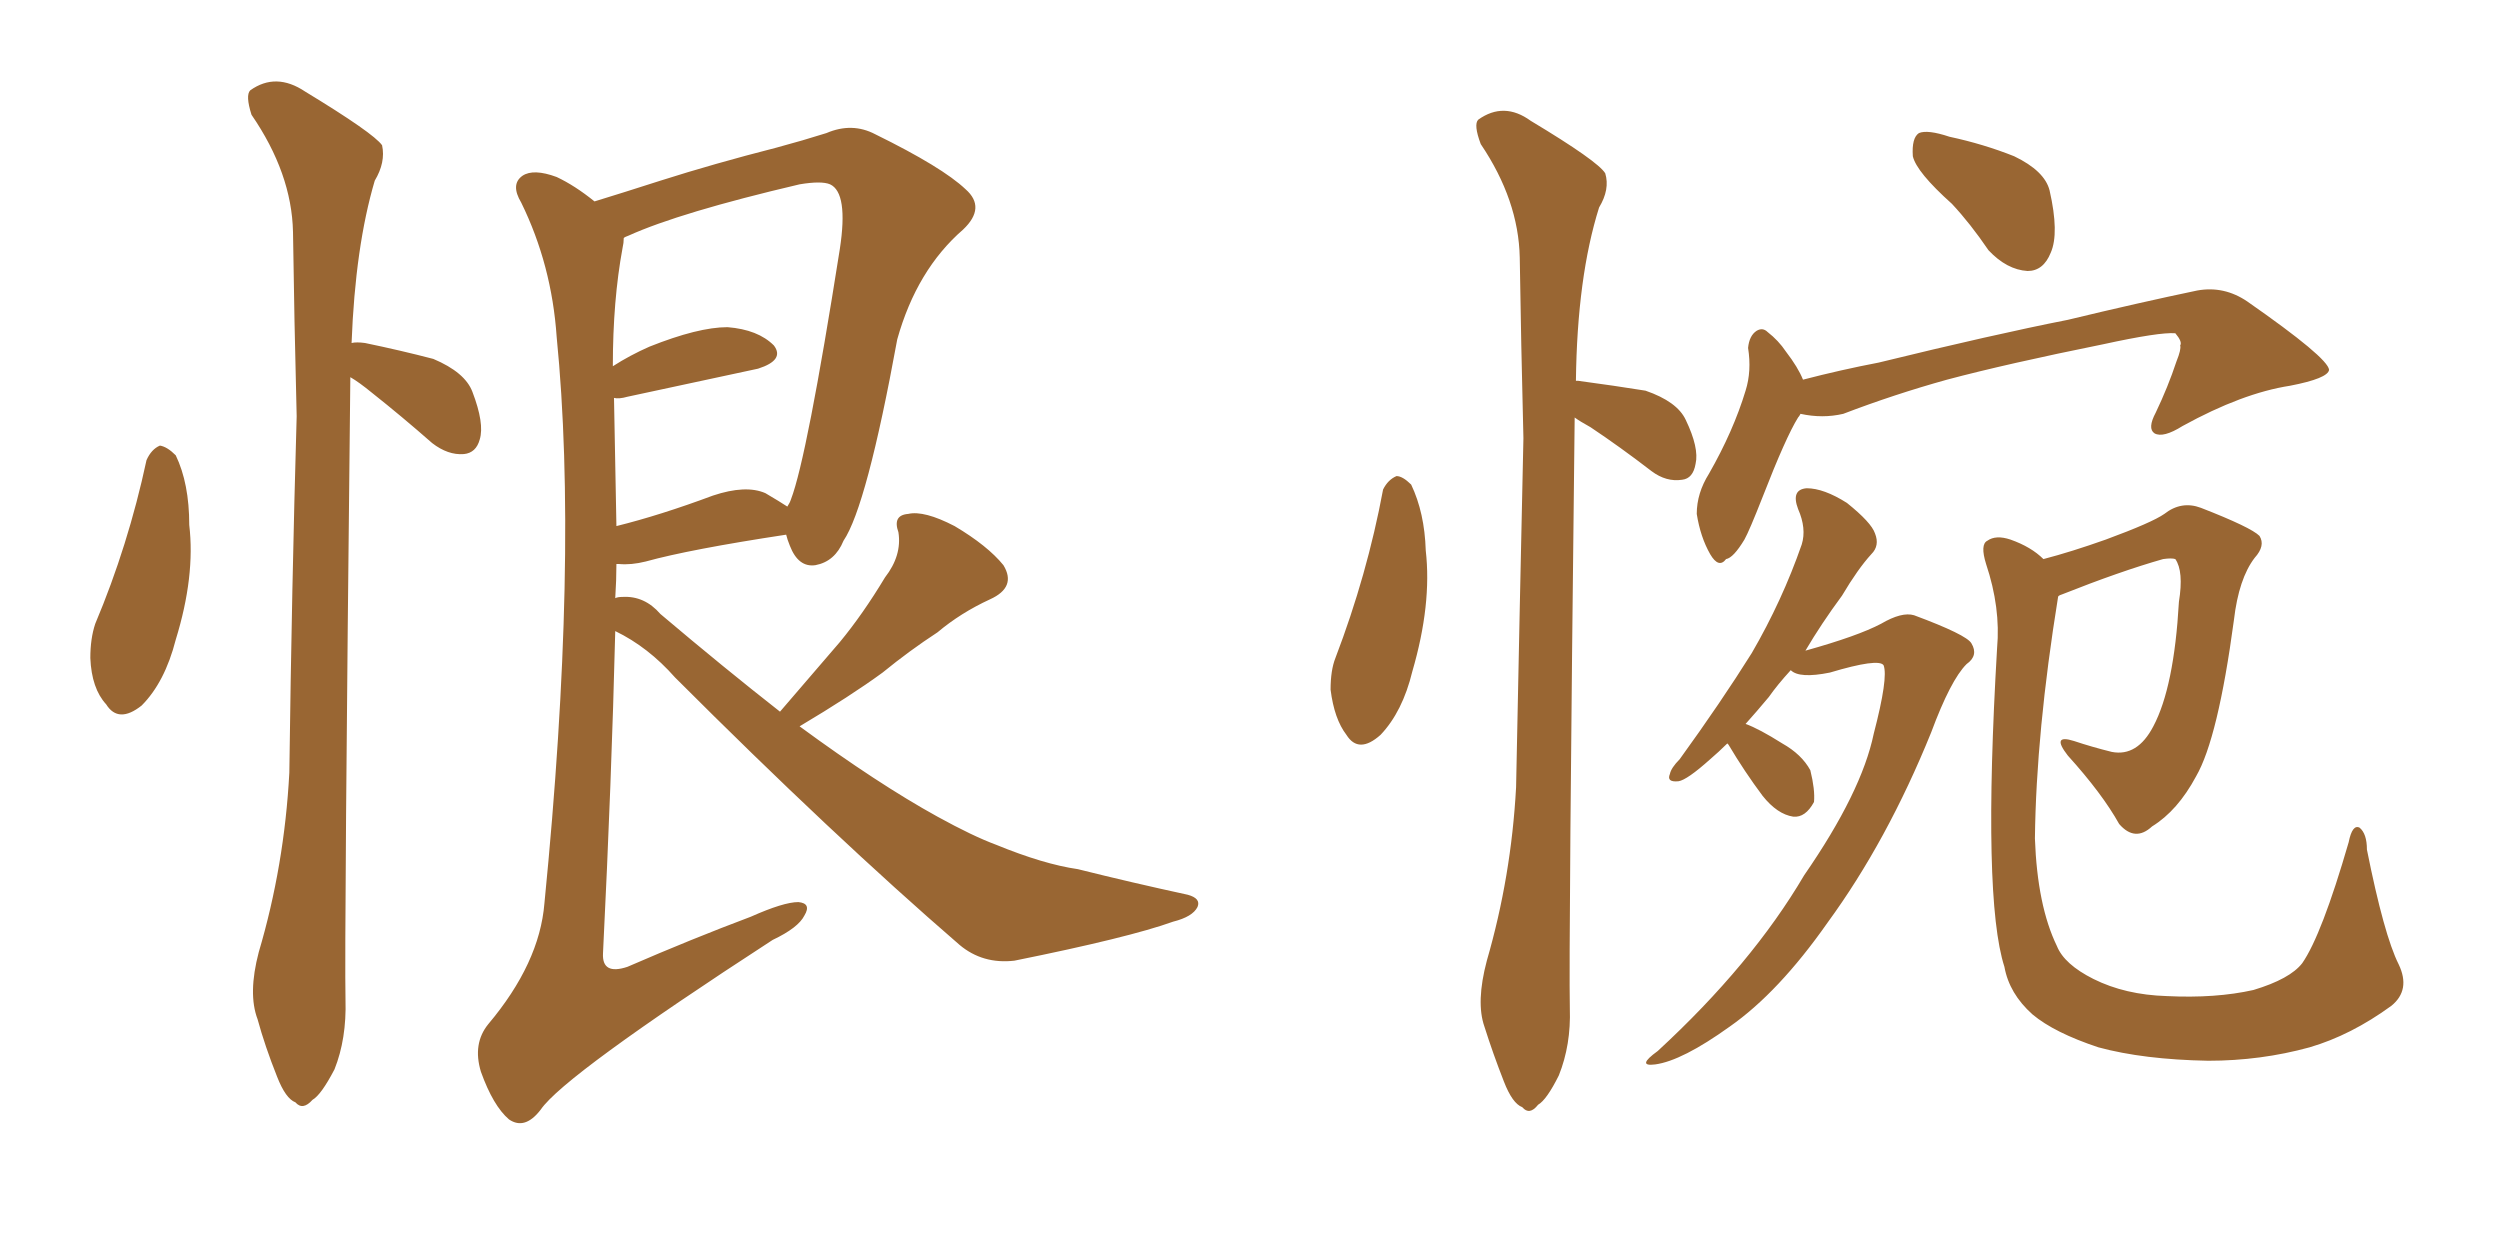 <svg xmlns="http://www.w3.org/2000/svg" xmlns:xlink="http://www.w3.org/1999/xlink" width="300" height="150"><path fill="#996633" padding="10" d="M17.58 55.22L17.58 55.22Q18.16 53.91 19.19 53.47L19.19 53.47Q20.07 53.61 21.09 54.64L21.09 54.64Q22.71 58.01 22.71 62.99L22.71 62.99Q23.44 69.14 21.09 76.76L21.09 76.76Q19.78 81.88 16.99 84.67L16.99 84.67Q14.21 86.87 12.74 84.52L12.74 84.52Q10.99 82.62 10.84 78.96L10.84 78.96Q10.84 76.61 11.43 74.85L11.43 74.85Q15.38 65.48 17.58 55.22ZM42.04 45.26L42.04 45.26Q41.31 112.79 41.46 119.97L41.46 119.97Q41.60 124.66 40.14 128.32L40.14 128.32Q38.53 131.40 37.50 131.98L37.50 131.98Q36.33 133.30 35.45 132.28L35.45 132.28Q34.28 131.84 33.25 129.20L33.25 129.20Q31.79 125.54 30.91 122.31L30.91 122.31Q29.74 119.24 31.05 114.26L31.05 114.26Q34.13 103.86 34.72 92.72L34.72 92.72Q35.01 70.31 35.60 49.95L35.60 49.95Q35.30 38.09 35.16 27.83L35.16 27.83Q35.01 20.80 30.18 13.77L30.18 13.77Q29.44 11.43 30.03 10.84L30.03 10.84Q33.11 8.64 36.62 10.99L36.62 10.99Q44.82 15.97 45.85 17.43L45.85 17.43Q46.29 19.48 44.97 21.68L44.97 21.68Q42.63 29.59 42.19 41.16L42.19 41.16Q42.77 41.02 43.80 41.16L43.80 41.16Q48.05 42.04 52.00 43.07L52.00 43.07Q55.81 44.68 56.69 47.02L56.69 47.02Q58.15 50.83 57.57 52.73L57.57 52.73Q57.13 54.35 55.66 54.49L55.66 54.49Q53.76 54.64 51.86 53.17L51.86 53.17Q48.19 49.95 44.68 47.17L44.68 47.17Q43.07 45.85 42.04 45.26ZM93.60 85.40L93.60 85.40Q97.27 81.15 100.78 77.05L100.78 77.05Q103.56 73.68 106.20 69.29L106.20 69.29Q108.25 66.65 107.81 63.87L107.81 63.87Q107.08 61.82 108.98 61.67L108.98 61.67Q110.89 61.23 114.55 63.13L114.55 63.13Q118.51 65.48 120.41 67.82L120.41 67.82Q122.02 70.46 118.80 71.92L118.80 71.92Q115.28 73.54 112.50 75.88L112.50 75.88Q109.13 78.08 105.91 80.71L105.91 80.71Q102.10 83.50 95.95 87.16L95.95 87.16Q105.32 94.04 112.50 98.00L112.50 98.00Q116.75 100.34 119.53 101.37L119.53 101.37Q125.24 103.71 129.35 104.30L129.35 104.30Q135.79 105.91 142.53 107.37L142.53 107.37Q144.14 107.81 143.70 108.84L143.70 108.84Q143.12 110.01 140.77 110.60L140.77 110.60Q135.50 112.50 121.73 115.28L121.73 115.28Q117.92 115.72 115.14 113.38L115.14 113.38Q100.05 100.34 81.01 81.30L81.01 81.30Q77.78 77.64 73.83 75.73L73.83 75.73Q73.39 93.60 72.36 114.40L72.36 114.40Q72.22 117.04 75.29 116.02L75.29 116.02Q83.06 112.65 90.09 110.01L90.09 110.01Q94.04 108.25 95.80 108.25L95.80 108.25Q97.41 108.40 96.53 109.86L96.53 109.86Q95.80 111.33 92.72 112.79L92.72 112.79Q67.68 129.05 64.89 133.15L64.89 133.15Q62.99 135.64 61.08 134.33L61.08 134.33Q59.18 132.71 57.71 128.61L57.71 128.61Q56.69 125.24 58.59 122.90L58.59 122.90Q64.75 115.58 65.33 108.40L65.33 108.40Q69.43 66.94 66.80 40.43L66.80 40.43Q66.21 31.79 62.55 24.32L62.55 24.32Q61.23 22.12 62.70 21.09L62.70 21.09Q64.01 20.21 66.80 21.24L66.80 21.24Q68.99 22.27 71.34 24.17L71.34 24.17Q74.71 23.14 79.25 21.68L79.25 21.68Q85.69 19.63 93.16 17.72L93.16 17.72Q96.39 16.85 99.17 15.97L99.17 15.97Q102.25 14.65 105.03 16.11L105.03 16.11Q113.09 20.07 115.87 22.71L115.87 22.71Q118.36 24.90 115.58 27.54L115.58 27.54Q110.01 32.37 107.67 40.72L107.67 40.72Q104.00 60.79 101.22 64.89L101.22 64.89Q100.20 67.38 97.85 67.82L97.85 67.82Q95.80 68.12 94.78 65.48L94.78 65.48Q94.48 64.75 94.34 64.16L94.34 64.16Q82.76 65.92 77.49 67.38L77.49 67.38Q75.73 67.82 74.27 67.68L74.27 67.68Q74.12 67.68 73.97 67.68L73.97 67.68Q73.97 69.58 73.83 71.78L73.83 71.78Q74.12 71.63 74.71 71.63L74.71 71.63Q77.34 71.48 79.25 73.68L79.25 73.68Q86.87 80.13 93.60 85.40ZM91.85 59.18L91.85 59.18L91.85 59.18Q93.60 60.21 94.48 60.79L94.48 60.79Q94.78 60.35 94.92 59.91L94.92 59.91Q96.83 54.93 100.78 29.88L100.78 29.88Q101.81 23.14 99.61 22.12L99.61 22.12Q98.58 21.68 95.95 22.12L95.95 22.12Q81.59 25.49 75.44 28.27L75.44 28.27Q75 28.42 74.85 28.56L74.85 28.56Q74.85 29.15 74.71 29.74L74.71 29.74Q73.54 36.04 73.54 43.95L73.54 43.95Q75.59 42.63 77.93 41.60L77.93 41.60Q83.79 39.26 87.30 39.26L87.30 39.26Q90.97 39.55 92.87 41.46L92.87 41.46Q94.19 43.21 90.97 44.24L90.97 44.24Q84.23 45.70 75.29 47.61L75.29 47.61Q74.27 47.90 73.68 47.75L73.68 47.75Q73.83 55.08 73.97 63.13L73.97 63.13Q79.25 61.82 85.55 59.47L85.55 59.47Q89.50 58.15 91.85 59.18ZM165.97 58.74L165.97 58.74Q166.55 57.57 167.58 57.13L167.58 57.13Q168.31 57.13 169.34 58.15L169.34 58.15Q170.95 61.52 171.09 66.06L171.09 66.06Q171.83 72.51 169.48 80.57L169.48 80.57Q168.31 85.40 165.67 88.18L165.67 88.18Q163.04 90.53 161.57 88.18L161.57 88.18Q160.11 86.28 159.67 82.76L159.67 82.76Q159.67 80.42 160.25 78.96L160.25 78.96Q164.06 68.99 165.97 58.74ZM188.96 50.10L188.96 50.10Q188.23 113.82 188.38 121.00L188.38 121.00Q188.53 125.39 187.06 129.05L187.06 129.05Q185.60 131.98 184.57 132.57L184.57 132.57Q183.54 133.89 182.67 132.86L182.67 132.86Q181.49 132.42 180.47 129.79L180.47 129.79Q179.15 126.42 178.13 123.19L178.13 123.19Q177.10 120.26 178.42 115.28L178.42 115.28Q181.35 105.18 181.93 94.48L181.93 94.48Q182.37 72.51 182.81 52.59L182.81 52.59Q182.52 41.02 182.37 30.91L182.37 30.91Q182.23 24.02 177.69 17.29L177.69 17.29Q176.81 14.94 177.39 14.36L177.39 14.36Q180.47 12.16 183.69 14.50L183.69 14.50Q191.75 19.34 192.63 20.80L192.63 20.80Q193.21 22.71 191.89 24.90L191.89 24.90Q189.26 33.25 189.11 45.70L189.11 45.70Q189.40 45.70 189.40 45.70L189.40 45.70Q193.80 46.29 197.46 46.88L197.46 46.88Q201.27 48.19 202.29 50.39L202.29 50.39Q203.91 53.76 203.47 55.66L203.47 55.66Q203.17 57.42 201.86 57.57L201.86 57.57Q199.95 57.86 198.19 56.54L198.19 56.54Q194.38 53.61 190.87 51.27L190.87 51.27Q189.55 50.54 188.96 50.10ZM234.23 24.46L234.23 24.46Q229.98 20.65 229.54 18.75L229.54 18.75Q229.39 16.55 230.27 15.97L230.27 15.97Q231.30 15.53 233.94 16.41L233.94 16.41Q238.04 17.29 241.70 18.75L241.70 18.75Q245.36 20.51 245.95 22.85L245.95 22.85Q247.12 27.98 246.09 30.32L246.09 30.32Q245.21 32.52 243.31 32.52L243.31 32.52Q240.82 32.37 238.62 30.03L238.62 30.03Q236.43 26.81 234.23 24.46ZM216.06 49.66L216.06 49.66Q215.92 49.95 215.77 50.10L215.77 50.10Q214.31 52.44 211.52 59.62L211.52 59.62Q209.91 63.72 209.33 64.75L209.33 64.75Q208.01 66.94 207.13 67.09L207.13 67.09Q206.25 68.26 205.22 66.50L205.22 66.50Q204.05 64.45 203.61 61.67L203.61 61.67Q203.61 59.18 205.08 56.84L205.08 56.84Q208.01 51.71 209.47 46.88L209.47 46.88Q210.21 44.53 209.77 41.75L209.77 41.75Q209.91 40.28 210.79 39.70L210.79 39.70Q211.52 39.26 212.11 39.84L212.11 39.84Q213.43 40.87 214.31 42.19L214.31 42.19Q215.77 44.09 216.36 45.56L216.36 45.56Q220.90 44.38 225.44 43.51L225.44 43.51Q239.21 40.14 248.14 38.38L248.14 38.38Q256.64 36.33 263.67 34.86L263.67 34.86Q266.89 34.28 269.68 36.18L269.68 36.18Q279.35 42.92 279.49 44.38L279.49 44.38Q279.35 45.41 274.80 46.29L274.80 46.29Q269.09 47.17 261.91 51.12L261.91 51.12Q259.57 52.59 258.54 52.00L258.54 52.00Q257.67 51.42 258.69 49.51L258.69 49.51Q260.16 46.44 261.18 43.36L261.18 43.36Q261.77 41.89 261.62 41.46L261.62 41.46Q261.91 41.02 261.04 39.99L261.04 39.99Q259.13 39.84 252.39 41.31L252.39 41.31Q240.82 43.65 233.64 45.56L233.64 45.56Q227.34 47.31 221.19 49.66L221.19 49.66Q218.70 50.24 216.06 49.66ZM207.28 89.21L207.28 89.21Q206.25 90.23 205.22 91.11L205.22 91.11Q202.44 93.60 201.42 93.75L201.42 93.75Q199.95 93.90 200.39 92.87L200.39 92.87Q200.54 92.14 201.56 91.11L201.56 91.11Q206.54 84.23 210.21 78.37L210.21 78.37Q213.87 72.07 216.21 65.33L216.21 65.33Q216.80 63.43 215.77 61.08L215.77 61.08Q214.89 58.74 216.80 58.59L216.80 58.59Q218.85 58.59 221.63 60.35L221.63 60.35Q224.56 62.70 225 64.01L225 64.01Q225.59 65.48 224.56 66.50L224.56 66.50Q222.95 68.26 221.04 71.48L221.04 71.48Q218.55 74.85 216.65 78.08L216.65 78.08Q222.95 76.32 225.73 74.85L225.73 74.85Q228.22 73.39 229.69 73.83L229.69 73.83Q235.99 76.17 236.57 77.20L236.57 77.20Q237.45 78.66 235.99 79.69L235.99 79.69Q234.08 81.59 231.74 87.89L231.74 87.89Q226.46 100.93 219.29 110.74L219.29 110.74Q213.43 119.09 207.57 123.19L207.57 123.19Q201.86 127.29 198.63 127.73L198.63 127.73Q196.29 128.03 198.93 126.12L198.93 126.12Q210.21 115.72 216.50 105.03L216.50 105.03Q223.39 95.07 224.85 88.04L224.85 88.04Q226.61 81.30 226.03 79.83L226.03 79.83Q225.44 78.96 219.58 80.71L219.58 80.71Q215.92 81.45 214.89 80.42L214.89 80.42Q213.28 82.18 212.26 83.64L212.26 83.64Q210.79 85.40 209.47 86.87L209.47 86.87Q211.08 87.45 213.87 89.21L213.87 89.21Q216.21 90.53 217.24 92.43L217.24 92.43Q217.82 94.78 217.68 96.24L217.68 96.24Q216.65 98.14 215.19 98.00L215.19 98.00Q213.28 97.71 211.52 95.51L211.52 95.51Q209.33 92.58 207.42 89.36L207.42 89.36Q207.28 89.21 207.28 89.21ZM287.84 115.72L287.84 115.72L287.84 115.72Q289.31 118.80 286.96 120.70L286.96 120.70Q282.13 124.22 277.15 125.68L277.15 125.68Q271.29 127.29 264.99 127.29L264.99 127.29Q257.23 127.15 251.81 125.68L251.81 125.68Q246.53 123.93 243.90 121.73L243.90 121.73Q241.11 119.24 240.53 116.02L240.53 116.02Q237.89 107.81 239.65 77.78L239.65 77.78Q240.09 72.95 238.33 67.68L238.33 67.68Q237.60 65.33 238.48 64.89L238.48 64.89Q239.50 64.16 241.26 64.75L241.26 64.75Q243.75 65.63 245.21 67.09L245.21 67.09Q248.58 66.21 252.69 64.75L252.69 64.75Q258.25 62.70 259.72 61.67L259.72 61.67Q261.77 60.06 264.11 60.94L264.11 60.94Q270.12 63.28 271.14 64.31L271.14 64.31Q271.88 65.48 270.56 66.94L270.56 66.94Q268.65 69.43 268.07 74.41L268.07 74.41Q266.16 88.62 263.53 93.16L263.53 93.16Q261.33 97.27 258.25 99.17L258.25 99.17Q256.20 101.07 254.30 98.88L254.30 98.88Q252.25 95.21 248.14 90.67L248.14 90.67Q246.09 88.04 248.88 88.92L248.88 88.92Q251.07 89.65 253.42 90.23L253.42 90.23Q256.49 90.82 258.40 87.16L258.40 87.16Q260.89 82.47 261.47 72.22L261.47 72.22Q262.06 68.55 261.04 67.09L261.04 67.09Q260.60 66.94 259.57 67.09L259.57 67.09Q254.44 68.55 247.41 71.34L247.41 71.34Q246.97 71.48 246.97 71.63L246.97 71.63Q244.34 87.89 244.19 100.63L244.19 100.63Q244.48 108.69 246.83 113.53L246.83 113.53Q247.71 115.72 251.22 117.48L251.22 117.48Q255.03 119.38 260.01 119.53L260.01 119.53Q265.87 119.82 270.41 118.80L270.41 118.80Q274.80 117.48 276.27 115.58L276.27 115.58Q278.61 112.21 281.84 101.07L281.84 101.07Q282.28 98.88 283.15 99.32L283.15 99.32Q284.03 100.05 284.03 101.95L284.03 101.95Q286.08 112.21 287.84 115.72Z"/></svg>